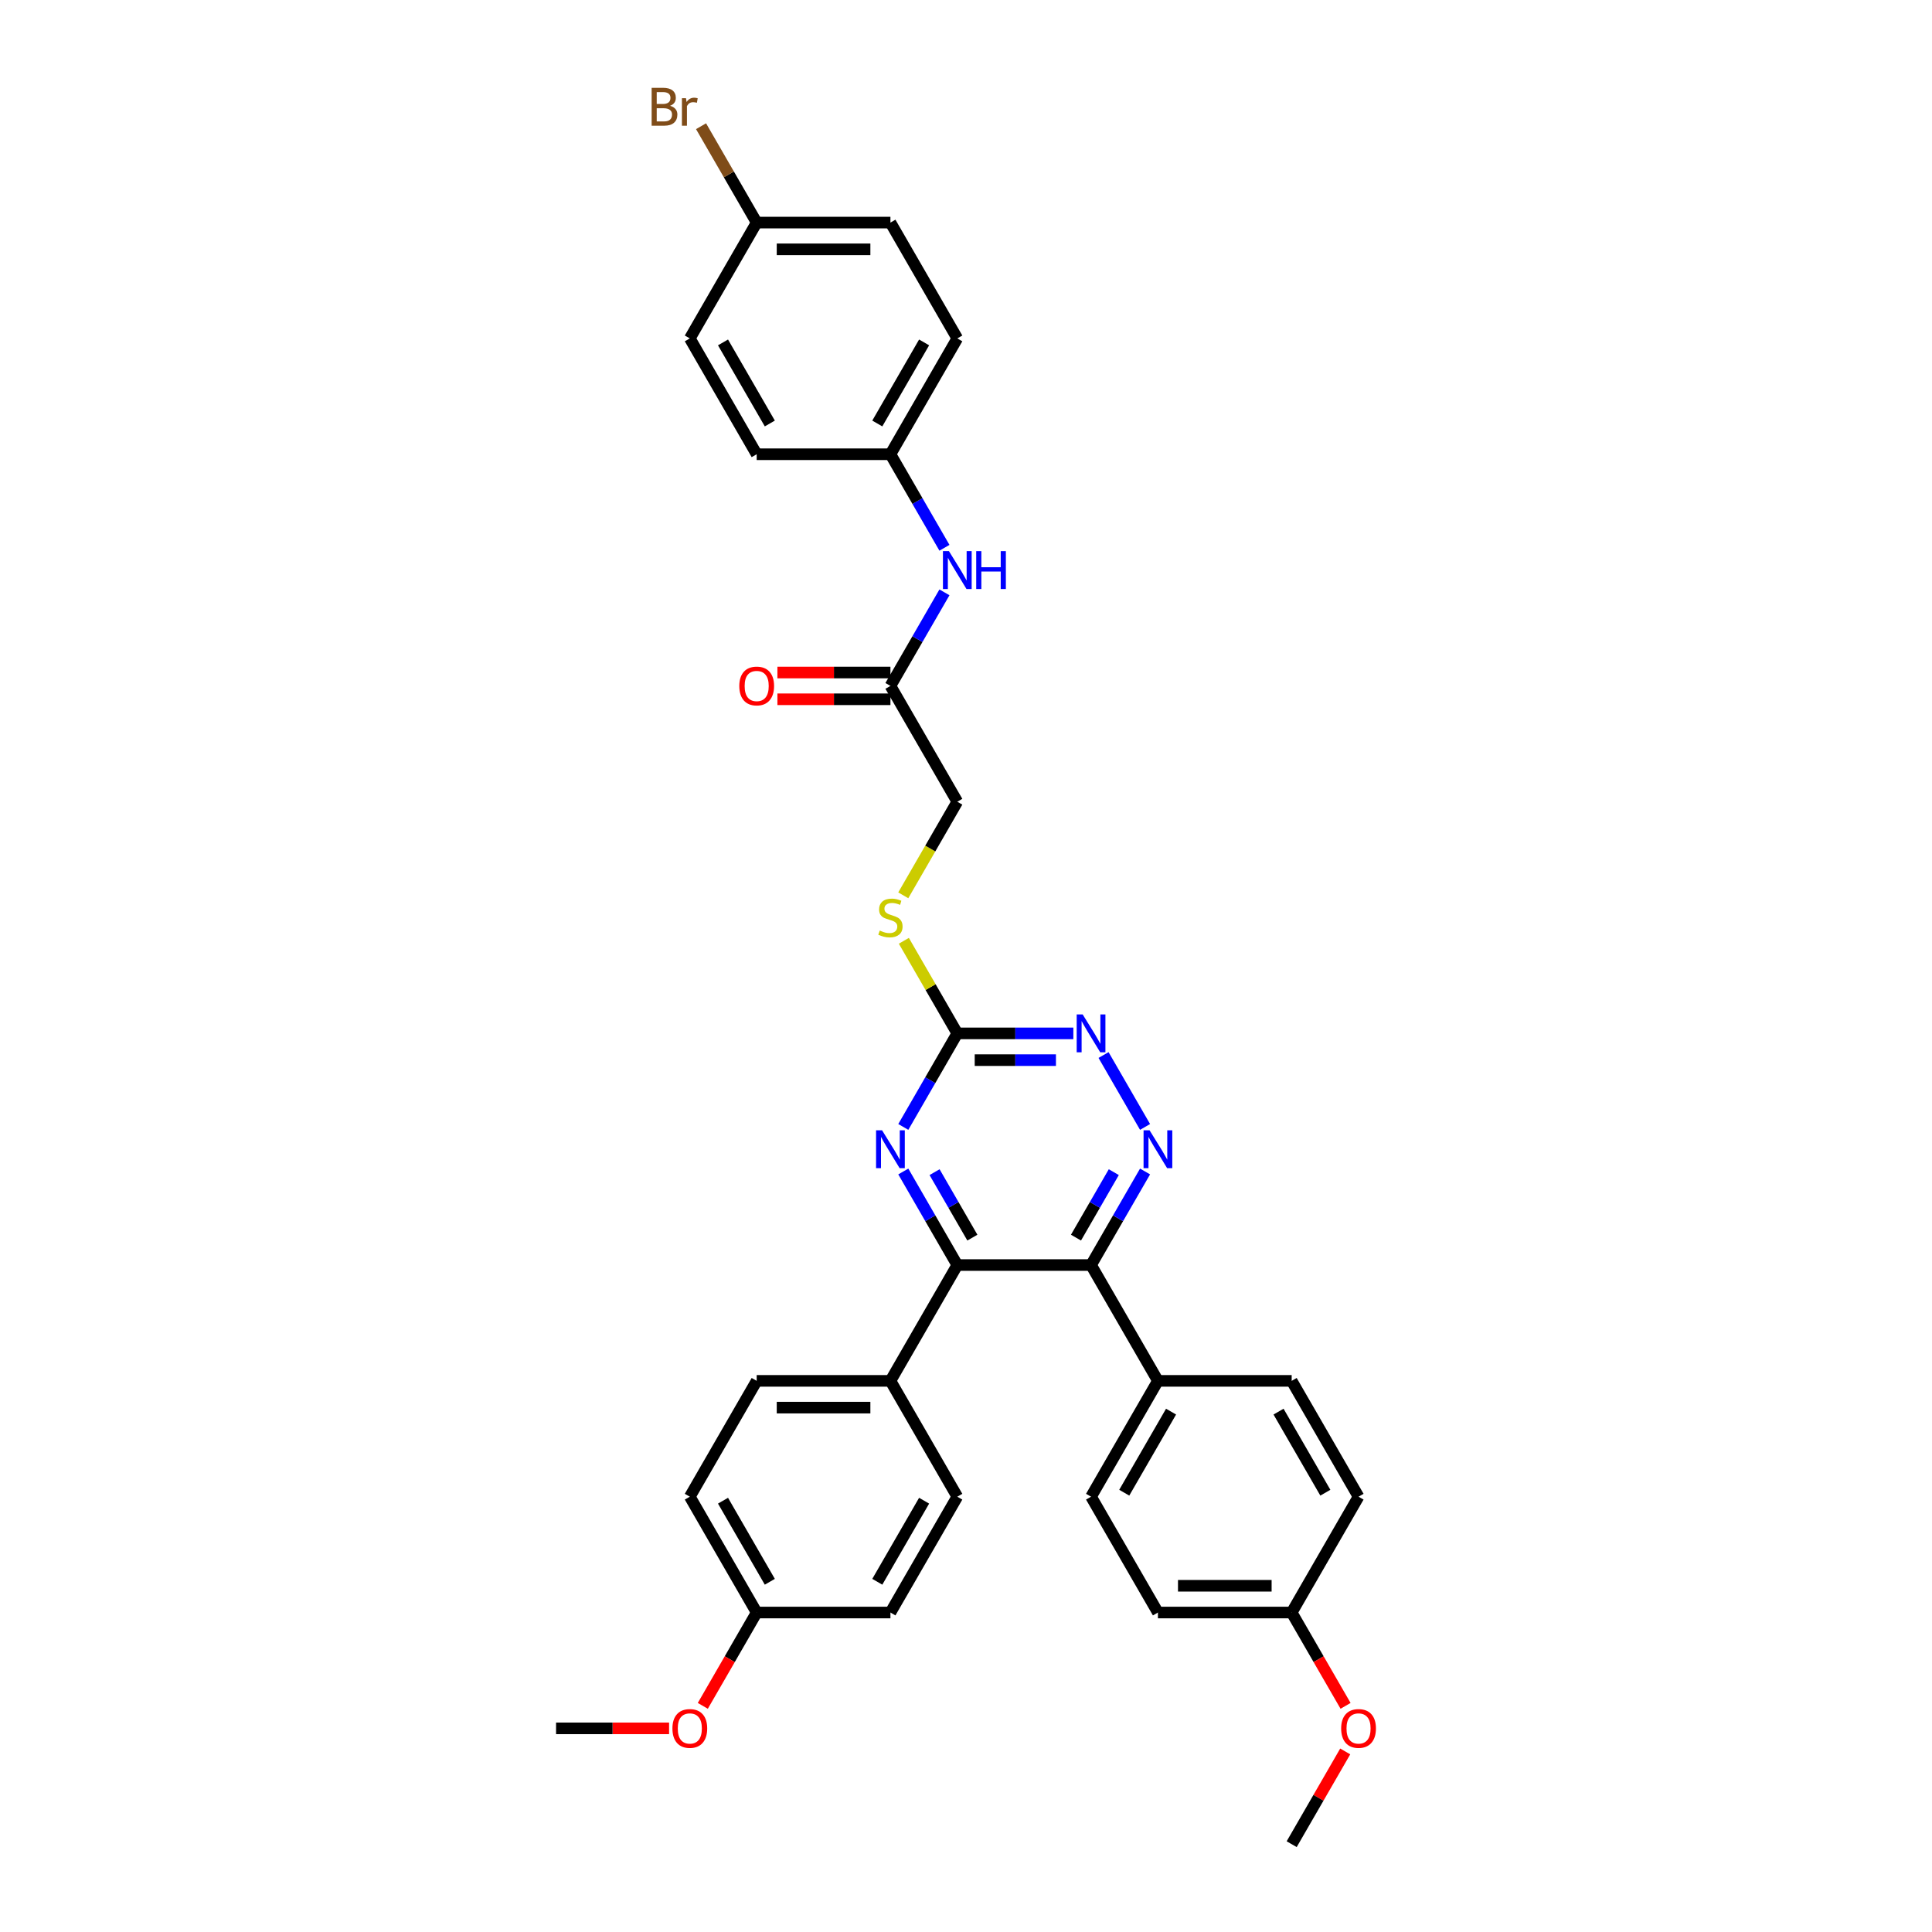 <?xml version='1.0' encoding='iso-8859-1'?>
<svg version='1.1' baseProfile='full'
              xmlns='http://www.w3.org/2000/svg'
                      xmlns:rdkit='http://www.rdkit.org/xml'
                      xmlns:xlink='http://www.w3.org/1999/xlink'
                  xml:space='preserve'
width='1000px' height='1000px' viewBox='0 0 1000 1000'>
<!-- END OF HEADER -->
<rect style='opacity:1.0;fill:#FFFFFF;stroke:none' width='1000' height='1000' x='0' y='0'> </rect>
<path class='bond-0' d='M 564.727,654.783 L 578.705,630.573' style='fill:none;fill-rule:evenodd;stroke:#000000;stroke-width:6px;stroke-linecap:butt;stroke-linejoin:miter;stroke-opacity:1' />
<path class='bond-0' d='M 578.705,630.573 L 592.682,606.363' style='fill:none;fill-rule:evenodd;stroke:#0000FF;stroke-width:6px;stroke-linecap:butt;stroke-linejoin:miter;stroke-opacity:1' />
<path class='bond-0' d='M 556.93,640.597 L 566.714,623.65' style='fill:none;fill-rule:evenodd;stroke:#000000;stroke-width:6px;stroke-linecap:butt;stroke-linejoin:miter;stroke-opacity:1' />
<path class='bond-0' d='M 566.714,623.65 L 576.499,606.704' style='fill:none;fill-rule:evenodd;stroke:#0000FF;stroke-width:6px;stroke-linecap:butt;stroke-linejoin:miter;stroke-opacity:1' />
<path class='bond-1' d='M 564.727,654.783 L 495.5,654.783' style='fill:none;fill-rule:evenodd;stroke:#000000;stroke-width:6px;stroke-linecap:butt;stroke-linejoin:miter;stroke-opacity:1' />
<path class='bond-5' d='M 564.727,654.783 L 599.341,714.735' style='fill:none;fill-rule:evenodd;stroke:#000000;stroke-width:6px;stroke-linecap:butt;stroke-linejoin:miter;stroke-opacity:1' />
<path class='bond-4' d='M 592.682,583.297 L 571.194,546.078' style='fill:none;fill-rule:evenodd;stroke:#0000FF;stroke-width:6px;stroke-linecap:butt;stroke-linejoin:miter;stroke-opacity:1' />
<path class='bond-2' d='M 495.5,654.783 L 481.523,630.573' style='fill:none;fill-rule:evenodd;stroke:#000000;stroke-width:6px;stroke-linecap:butt;stroke-linejoin:miter;stroke-opacity:1' />
<path class='bond-2' d='M 481.523,630.573 L 467.545,606.363' style='fill:none;fill-rule:evenodd;stroke:#0000FF;stroke-width:6px;stroke-linecap:butt;stroke-linejoin:miter;stroke-opacity:1' />
<path class='bond-2' d='M 503.298,640.597 L 493.513,623.65' style='fill:none;fill-rule:evenodd;stroke:#000000;stroke-width:6px;stroke-linecap:butt;stroke-linejoin:miter;stroke-opacity:1' />
<path class='bond-2' d='M 493.513,623.65 L 483.729,606.704' style='fill:none;fill-rule:evenodd;stroke:#0000FF;stroke-width:6px;stroke-linecap:butt;stroke-linejoin:miter;stroke-opacity:1' />
<path class='bond-7' d='M 495.5,654.783 L 460.887,714.735' style='fill:none;fill-rule:evenodd;stroke:#000000;stroke-width:6px;stroke-linecap:butt;stroke-linejoin:miter;stroke-opacity:1' />
<path class='bond-3' d='M 467.545,583.297 L 481.523,559.087' style='fill:none;fill-rule:evenodd;stroke:#0000FF;stroke-width:6px;stroke-linecap:butt;stroke-linejoin:miter;stroke-opacity:1' />
<path class='bond-3' d='M 481.523,559.087 L 495.5,534.878' style='fill:none;fill-rule:evenodd;stroke:#000000;stroke-width:6px;stroke-linecap:butt;stroke-linejoin:miter;stroke-opacity:1' />
<path class='bond-9' d='M 495.5,534.878 L 481.667,510.917' style='fill:none;fill-rule:evenodd;stroke:#000000;stroke-width:6px;stroke-linecap:butt;stroke-linejoin:miter;stroke-opacity:1' />
<path class='bond-9' d='M 481.667,510.917 L 467.833,486.957' style='fill:none;fill-rule:evenodd;stroke:#CCCC00;stroke-width:6px;stroke-linecap:butt;stroke-linejoin:miter;stroke-opacity:1' />
<path class='bond-33' d='M 495.5,534.878 L 525.531,534.878' style='fill:none;fill-rule:evenodd;stroke:#000000;stroke-width:6px;stroke-linecap:butt;stroke-linejoin:miter;stroke-opacity:1' />
<path class='bond-33' d='M 525.531,534.878 L 555.562,534.878' style='fill:none;fill-rule:evenodd;stroke:#0000FF;stroke-width:6px;stroke-linecap:butt;stroke-linejoin:miter;stroke-opacity:1' />
<path class='bond-33' d='M 504.509,548.723 L 525.531,548.723' style='fill:none;fill-rule:evenodd;stroke:#000000;stroke-width:6px;stroke-linecap:butt;stroke-linejoin:miter;stroke-opacity:1' />
<path class='bond-33' d='M 525.531,548.723 L 546.553,548.723' style='fill:none;fill-rule:evenodd;stroke:#0000FF;stroke-width:6px;stroke-linecap:butt;stroke-linejoin:miter;stroke-opacity:1' />
<path class='bond-11' d='M 599.341,714.735 L 564.727,774.688' style='fill:none;fill-rule:evenodd;stroke:#000000;stroke-width:6px;stroke-linecap:butt;stroke-linejoin:miter;stroke-opacity:1' />
<path class='bond-11' d='M 606.14,730.651 L 581.91,772.618' style='fill:none;fill-rule:evenodd;stroke:#000000;stroke-width:6px;stroke-linecap:butt;stroke-linejoin:miter;stroke-opacity:1' />
<path class='bond-12' d='M 599.341,714.735 L 668.568,714.735' style='fill:none;fill-rule:evenodd;stroke:#000000;stroke-width:6px;stroke-linecap:butt;stroke-linejoin:miter;stroke-opacity:1' />
<path class='bond-6' d='M 460.887,355.02 L 495.5,414.972' style='fill:none;fill-rule:evenodd;stroke:#000000;stroke-width:6px;stroke-linecap:butt;stroke-linejoin:miter;stroke-opacity:1' />
<path class='bond-8' d='M 460.887,355.02 L 474.864,330.81' style='fill:none;fill-rule:evenodd;stroke:#000000;stroke-width:6px;stroke-linecap:butt;stroke-linejoin:miter;stroke-opacity:1' />
<path class='bond-8' d='M 474.864,330.81 L 488.842,306.601' style='fill:none;fill-rule:evenodd;stroke:#0000FF;stroke-width:6px;stroke-linecap:butt;stroke-linejoin:miter;stroke-opacity:1' />
<path class='bond-10' d='M 460.887,348.097 L 431.638,348.097' style='fill:none;fill-rule:evenodd;stroke:#000000;stroke-width:6px;stroke-linecap:butt;stroke-linejoin:miter;stroke-opacity:1' />
<path class='bond-10' d='M 431.638,348.097 L 402.39,348.097' style='fill:none;fill-rule:evenodd;stroke:#FF0000;stroke-width:6px;stroke-linecap:butt;stroke-linejoin:miter;stroke-opacity:1' />
<path class='bond-10' d='M 460.887,361.943 L 431.638,361.943' style='fill:none;fill-rule:evenodd;stroke:#000000;stroke-width:6px;stroke-linecap:butt;stroke-linejoin:miter;stroke-opacity:1' />
<path class='bond-10' d='M 431.638,361.943 L 402.39,361.943' style='fill:none;fill-rule:evenodd;stroke:#FF0000;stroke-width:6px;stroke-linecap:butt;stroke-linejoin:miter;stroke-opacity:1' />
<path class='bond-13' d='M 460.887,714.735 L 391.659,714.735' style='fill:none;fill-rule:evenodd;stroke:#000000;stroke-width:6px;stroke-linecap:butt;stroke-linejoin:miter;stroke-opacity:1' />
<path class='bond-13' d='M 450.503,728.581 L 402.043,728.581' style='fill:none;fill-rule:evenodd;stroke:#000000;stroke-width:6px;stroke-linecap:butt;stroke-linejoin:miter;stroke-opacity:1' />
<path class='bond-14' d='M 460.887,714.735 L 495.5,774.688' style='fill:none;fill-rule:evenodd;stroke:#000000;stroke-width:6px;stroke-linecap:butt;stroke-linejoin:miter;stroke-opacity:1' />
<path class='bond-16' d='M 488.842,283.534 L 474.864,259.324' style='fill:none;fill-rule:evenodd;stroke:#0000FF;stroke-width:6px;stroke-linecap:butt;stroke-linejoin:miter;stroke-opacity:1' />
<path class='bond-16' d='M 474.864,259.324 L 460.887,235.115' style='fill:none;fill-rule:evenodd;stroke:#000000;stroke-width:6px;stroke-linecap:butt;stroke-linejoin:miter;stroke-opacity:1' />
<path class='bond-15' d='M 467.529,463.419 L 481.515,439.196' style='fill:none;fill-rule:evenodd;stroke:#CCCC00;stroke-width:6px;stroke-linecap:butt;stroke-linejoin:miter;stroke-opacity:1' />
<path class='bond-15' d='M 481.515,439.196 L 495.5,414.972' style='fill:none;fill-rule:evenodd;stroke:#000000;stroke-width:6px;stroke-linecap:butt;stroke-linejoin:miter;stroke-opacity:1' />
<path class='bond-22' d='M 564.727,774.688 L 599.341,834.64' style='fill:none;fill-rule:evenodd;stroke:#000000;stroke-width:6px;stroke-linecap:butt;stroke-linejoin:miter;stroke-opacity:1' />
<path class='bond-20' d='M 668.568,714.735 L 703.182,774.688' style='fill:none;fill-rule:evenodd;stroke:#000000;stroke-width:6px;stroke-linecap:butt;stroke-linejoin:miter;stroke-opacity:1' />
<path class='bond-20' d='M 661.77,730.651 L 685.999,772.618' style='fill:none;fill-rule:evenodd;stroke:#000000;stroke-width:6px;stroke-linecap:butt;stroke-linejoin:miter;stroke-opacity:1' />
<path class='bond-21' d='M 391.659,714.735 L 357.046,774.688' style='fill:none;fill-rule:evenodd;stroke:#000000;stroke-width:6px;stroke-linecap:butt;stroke-linejoin:miter;stroke-opacity:1' />
<path class='bond-23' d='M 495.5,774.688 L 460.887,834.64' style='fill:none;fill-rule:evenodd;stroke:#000000;stroke-width:6px;stroke-linecap:butt;stroke-linejoin:miter;stroke-opacity:1' />
<path class='bond-23' d='M 478.318,776.758 L 454.088,818.725' style='fill:none;fill-rule:evenodd;stroke:#000000;stroke-width:6px;stroke-linecap:butt;stroke-linejoin:miter;stroke-opacity:1' />
<path class='bond-25' d='M 460.887,235.115 L 391.659,235.115' style='fill:none;fill-rule:evenodd;stroke:#000000;stroke-width:6px;stroke-linecap:butt;stroke-linejoin:miter;stroke-opacity:1' />
<path class='bond-26' d='M 460.887,235.115 L 495.5,175.162' style='fill:none;fill-rule:evenodd;stroke:#000000;stroke-width:6px;stroke-linecap:butt;stroke-linejoin:miter;stroke-opacity:1' />
<path class='bond-26' d='M 454.088,219.199 L 478.318,177.232' style='fill:none;fill-rule:evenodd;stroke:#000000;stroke-width:6px;stroke-linecap:butt;stroke-linejoin:miter;stroke-opacity:1' />
<path class='bond-17' d='M 391.659,115.21 L 460.887,115.21' style='fill:none;fill-rule:evenodd;stroke:#000000;stroke-width:6px;stroke-linecap:butt;stroke-linejoin:miter;stroke-opacity:1' />
<path class='bond-17' d='M 402.043,129.055 L 450.503,129.055' style='fill:none;fill-rule:evenodd;stroke:#000000;stroke-width:6px;stroke-linecap:butt;stroke-linejoin:miter;stroke-opacity:1' />
<path class='bond-24' d='M 391.659,115.21 L 377.26,90.269' style='fill:none;fill-rule:evenodd;stroke:#000000;stroke-width:6px;stroke-linecap:butt;stroke-linejoin:miter;stroke-opacity:1' />
<path class='bond-24' d='M 377.26,90.269 L 362.861,65.329' style='fill:none;fill-rule:evenodd;stroke:#7F4C19;stroke-width:6px;stroke-linecap:butt;stroke-linejoin:miter;stroke-opacity:1' />
<path class='bond-36' d='M 391.659,115.21 L 357.046,175.162' style='fill:none;fill-rule:evenodd;stroke:#000000;stroke-width:6px;stroke-linecap:butt;stroke-linejoin:miter;stroke-opacity:1' />
<path class='bond-18' d='M 668.568,834.64 L 703.182,774.688' style='fill:none;fill-rule:evenodd;stroke:#000000;stroke-width:6px;stroke-linecap:butt;stroke-linejoin:miter;stroke-opacity:1' />
<path class='bond-29' d='M 668.568,834.64 L 682.514,858.795' style='fill:none;fill-rule:evenodd;stroke:#000000;stroke-width:6px;stroke-linecap:butt;stroke-linejoin:miter;stroke-opacity:1' />
<path class='bond-29' d='M 682.514,858.795 L 696.459,882.949' style='fill:none;fill-rule:evenodd;stroke:#FF0000;stroke-width:6px;stroke-linecap:butt;stroke-linejoin:miter;stroke-opacity:1' />
<path class='bond-34' d='M 668.568,834.64 L 599.341,834.64' style='fill:none;fill-rule:evenodd;stroke:#000000;stroke-width:6px;stroke-linecap:butt;stroke-linejoin:miter;stroke-opacity:1' />
<path class='bond-34' d='M 658.184,820.795 L 609.725,820.795' style='fill:none;fill-rule:evenodd;stroke:#000000;stroke-width:6px;stroke-linecap:butt;stroke-linejoin:miter;stroke-opacity:1' />
<path class='bond-19' d='M 391.659,834.64 L 460.887,834.64' style='fill:none;fill-rule:evenodd;stroke:#000000;stroke-width:6px;stroke-linecap:butt;stroke-linejoin:miter;stroke-opacity:1' />
<path class='bond-30' d='M 391.659,834.64 L 377.714,858.795' style='fill:none;fill-rule:evenodd;stroke:#000000;stroke-width:6px;stroke-linecap:butt;stroke-linejoin:miter;stroke-opacity:1' />
<path class='bond-30' d='M 377.714,858.795 L 363.768,882.949' style='fill:none;fill-rule:evenodd;stroke:#FF0000;stroke-width:6px;stroke-linecap:butt;stroke-linejoin:miter;stroke-opacity:1' />
<path class='bond-35' d='M 391.659,834.64 L 357.046,774.688' style='fill:none;fill-rule:evenodd;stroke:#000000;stroke-width:6px;stroke-linecap:butt;stroke-linejoin:miter;stroke-opacity:1' />
<path class='bond-35' d='M 398.458,818.725 L 374.228,776.758' style='fill:none;fill-rule:evenodd;stroke:#000000;stroke-width:6px;stroke-linecap:butt;stroke-linejoin:miter;stroke-opacity:1' />
<path class='bond-28' d='M 391.659,235.115 L 357.046,175.162' style='fill:none;fill-rule:evenodd;stroke:#000000;stroke-width:6px;stroke-linecap:butt;stroke-linejoin:miter;stroke-opacity:1' />
<path class='bond-28' d='M 398.458,219.199 L 374.228,177.232' style='fill:none;fill-rule:evenodd;stroke:#000000;stroke-width:6px;stroke-linecap:butt;stroke-linejoin:miter;stroke-opacity:1' />
<path class='bond-27' d='M 495.5,175.162 L 460.887,115.21' style='fill:none;fill-rule:evenodd;stroke:#000000;stroke-width:6px;stroke-linecap:butt;stroke-linejoin:miter;stroke-opacity:1' />
<path class='bond-31' d='M 696.283,906.542 L 682.426,930.543' style='fill:none;fill-rule:evenodd;stroke:#FF0000;stroke-width:6px;stroke-linecap:butt;stroke-linejoin:miter;stroke-opacity:1' />
<path class='bond-31' d='M 682.426,930.543 L 668.568,954.545' style='fill:none;fill-rule:evenodd;stroke:#000000;stroke-width:6px;stroke-linecap:butt;stroke-linejoin:miter;stroke-opacity:1' />
<path class='bond-32' d='M 346.316,894.593 L 317.067,894.593' style='fill:none;fill-rule:evenodd;stroke:#FF0000;stroke-width:6px;stroke-linecap:butt;stroke-linejoin:miter;stroke-opacity:1' />
<path class='bond-32' d='M 317.067,894.593 L 287.818,894.593' style='fill:none;fill-rule:evenodd;stroke:#000000;stroke-width:6px;stroke-linecap:butt;stroke-linejoin:miter;stroke-opacity:1' />
<path  class='atom-1' d='M 595.007 585.028
L 601.432 595.412
Q 602.069 596.436, 603.093 598.291
Q 604.118 600.147, 604.173 600.258
L 604.173 585.028
L 606.776 585.028
L 606.776 604.633
L 604.09 604.633
L 597.195 593.279
Q 596.392 591.95, 595.534 590.427
Q 594.703 588.904, 594.454 588.434
L 594.454 604.633
L 591.906 604.633
L 591.906 585.028
L 595.007 585.028
' fill='#0000FF'/>
<path  class='atom-3' d='M 456.553 585.028
L 462.977 595.412
Q 463.614 596.436, 464.639 598.291
Q 465.663 600.147, 465.719 600.258
L 465.719 585.028
L 468.322 585.028
L 468.322 604.633
L 465.636 604.633
L 458.741 593.279
Q 457.938 591.95, 457.079 590.427
Q 456.248 588.904, 455.999 588.434
L 455.999 604.633
L 453.452 604.633
L 453.452 585.028
L 456.553 585.028
' fill='#0000FF'/>
<path  class='atom-5' d='M 560.394 525.075
L 566.818 535.459
Q 567.455 536.484, 568.48 538.339
Q 569.504 540.194, 569.56 540.305
L 569.56 525.075
L 572.162 525.075
L 572.162 544.68
L 569.476 544.68
L 562.581 533.327
Q 561.778 531.998, 560.92 530.475
Q 560.089 528.952, 559.84 528.481
L 559.84 544.68
L 557.292 544.68
L 557.292 525.075
L 560.394 525.075
' fill='#0000FF'/>
<path  class='atom-9' d='M 491.167 285.265
L 497.591 295.649
Q 498.228 296.673, 499.252 298.529
Q 500.277 300.384, 500.332 300.495
L 500.332 285.265
L 502.935 285.265
L 502.935 304.87
L 500.249 304.87
L 493.354 293.517
Q 492.551 292.187, 491.693 290.664
Q 490.862 289.141, 490.613 288.671
L 490.613 304.87
L 488.065 304.87
L 488.065 285.265
L 491.167 285.265
' fill='#0000FF'/>
<path  class='atom-9' d='M 505.289 285.265
L 507.947 285.265
L 507.947 293.6
L 517.971 293.6
L 517.971 285.265
L 520.63 285.265
L 520.63 304.87
L 517.971 304.87
L 517.971 295.815
L 507.947 295.815
L 507.947 304.87
L 505.289 304.87
L 505.289 285.265
' fill='#0000FF'/>
<path  class='atom-10' d='M 455.348 481.654
Q 455.57 481.737, 456.484 482.125
Q 457.398 482.512, 458.394 482.762
Q 459.419 482.983, 460.416 482.983
Q 462.271 482.983, 463.351 482.097
Q 464.431 481.183, 464.431 479.605
Q 464.431 478.525, 463.877 477.86
Q 463.351 477.196, 462.52 476.836
Q 461.69 476.476, 460.305 476.06
Q 458.561 475.534, 457.508 475.036
Q 456.484 474.537, 455.736 473.485
Q 455.016 472.433, 455.016 470.661
Q 455.016 468.196, 456.678 466.673
Q 458.367 465.15, 461.69 465.15
Q 463.96 465.15, 466.536 466.23
L 465.899 468.362
Q 463.545 467.393, 461.773 467.393
Q 459.862 467.393, 458.81 468.196
Q 457.758 468.971, 457.785 470.328
Q 457.785 471.381, 458.311 472.017
Q 458.865 472.654, 459.641 473.014
Q 460.444 473.374, 461.773 473.79
Q 463.545 474.344, 464.597 474.897
Q 465.649 475.451, 466.397 476.586
Q 467.172 477.694, 467.172 479.605
Q 467.172 482.318, 465.345 483.786
Q 463.545 485.226, 460.527 485.226
Q 458.782 485.226, 457.453 484.838
Q 456.151 484.478, 454.601 483.841
L 455.348 481.654
' fill='#CCCC00'/>
<path  class='atom-11' d='M 382.66 355.075
Q 382.66 350.368, 384.986 347.737
Q 387.312 345.107, 391.659 345.107
Q 396.007 345.107, 398.333 347.737
Q 400.659 350.368, 400.659 355.075
Q 400.659 359.838, 398.305 362.552
Q 395.951 365.238, 391.659 365.238
Q 387.34 365.238, 384.986 362.552
Q 382.66 359.866, 382.66 355.075
M 391.659 363.023
Q 394.65 363.023, 396.256 361.029
Q 397.89 359.007, 397.89 355.075
Q 397.89 351.226, 396.256 349.288
Q 394.65 347.322, 391.659 347.322
Q 388.669 347.322, 387.035 349.26
Q 385.429 351.199, 385.429 355.075
Q 385.429 359.035, 387.035 361.029
Q 388.669 363.023, 391.659 363.023
' fill='#FF0000'/>
<path  class='atom-25' d='M 346.814 54.759
Q 348.697 55.285, 349.638 56.448
Q 350.608 57.583, 350.608 59.272
Q 350.608 61.986, 348.863 63.537
Q 347.146 65.06, 343.879 65.06
L 337.288 65.06
L 337.288 45.455
L 343.076 45.455
Q 346.426 45.455, 348.115 46.811
Q 349.805 48.168, 349.805 50.66
Q 349.805 53.623, 346.814 54.759
M 339.919 47.67
L 339.919 53.817
L 343.076 53.817
Q 345.014 53.817, 346.011 53.042
Q 347.035 52.239, 347.035 50.66
Q 347.035 47.67, 343.076 47.67
L 339.919 47.67
M 343.879 62.844
Q 345.789 62.844, 346.814 61.931
Q 347.839 61.017, 347.839 59.272
Q 347.839 57.666, 346.703 56.863
Q 345.596 56.032, 343.463 56.032
L 339.919 56.032
L 339.919 62.844
L 343.879 62.844
' fill='#7F4C19'/>
<path  class='atom-25' d='M 355.066 50.827
L 355.37 52.793
Q 356.866 50.577, 359.303 50.577
Q 360.078 50.577, 361.13 50.854
L 360.715 53.18
Q 359.524 52.903, 358.859 52.903
Q 357.696 52.903, 356.921 53.374
Q 356.173 53.817, 355.564 54.897
L 355.564 65.06
L 352.961 65.06
L 352.961 50.827
L 355.066 50.827
' fill='#7F4C19'/>
<path  class='atom-30' d='M 694.182 894.648
Q 694.182 889.941, 696.508 887.31
Q 698.834 884.68, 703.182 884.68
Q 707.529 884.68, 709.855 887.31
Q 712.182 889.941, 712.182 894.648
Q 712.182 899.411, 709.828 902.125
Q 707.474 904.811, 703.182 904.811
Q 698.862 904.811, 696.508 902.125
Q 694.182 899.439, 694.182 894.648
M 703.182 902.596
Q 706.173 902.596, 707.779 900.602
Q 709.412 898.58, 709.412 894.648
Q 709.412 890.799, 707.779 888.861
Q 706.173 886.895, 703.182 886.895
Q 700.191 886.895, 698.558 888.833
Q 696.952 890.772, 696.952 894.648
Q 696.952 898.608, 698.558 900.602
Q 700.191 902.596, 703.182 902.596
' fill='#FF0000'/>
<path  class='atom-31' d='M 348.046 894.648
Q 348.046 889.941, 350.372 887.31
Q 352.698 884.68, 357.046 884.68
Q 361.393 884.68, 363.719 887.31
Q 366.045 889.941, 366.045 894.648
Q 366.045 899.411, 363.692 902.125
Q 361.338 904.811, 357.046 904.811
Q 352.726 904.811, 350.372 902.125
Q 348.046 899.439, 348.046 894.648
M 357.046 902.596
Q 360.036 902.596, 361.642 900.602
Q 363.276 898.58, 363.276 894.648
Q 363.276 890.799, 361.642 888.861
Q 360.036 886.895, 357.046 886.895
Q 354.055 886.895, 352.421 888.833
Q 350.815 890.772, 350.815 894.648
Q 350.815 898.608, 352.421 900.602
Q 354.055 902.596, 357.046 902.596
' fill='#FF0000'/>
</svg>
